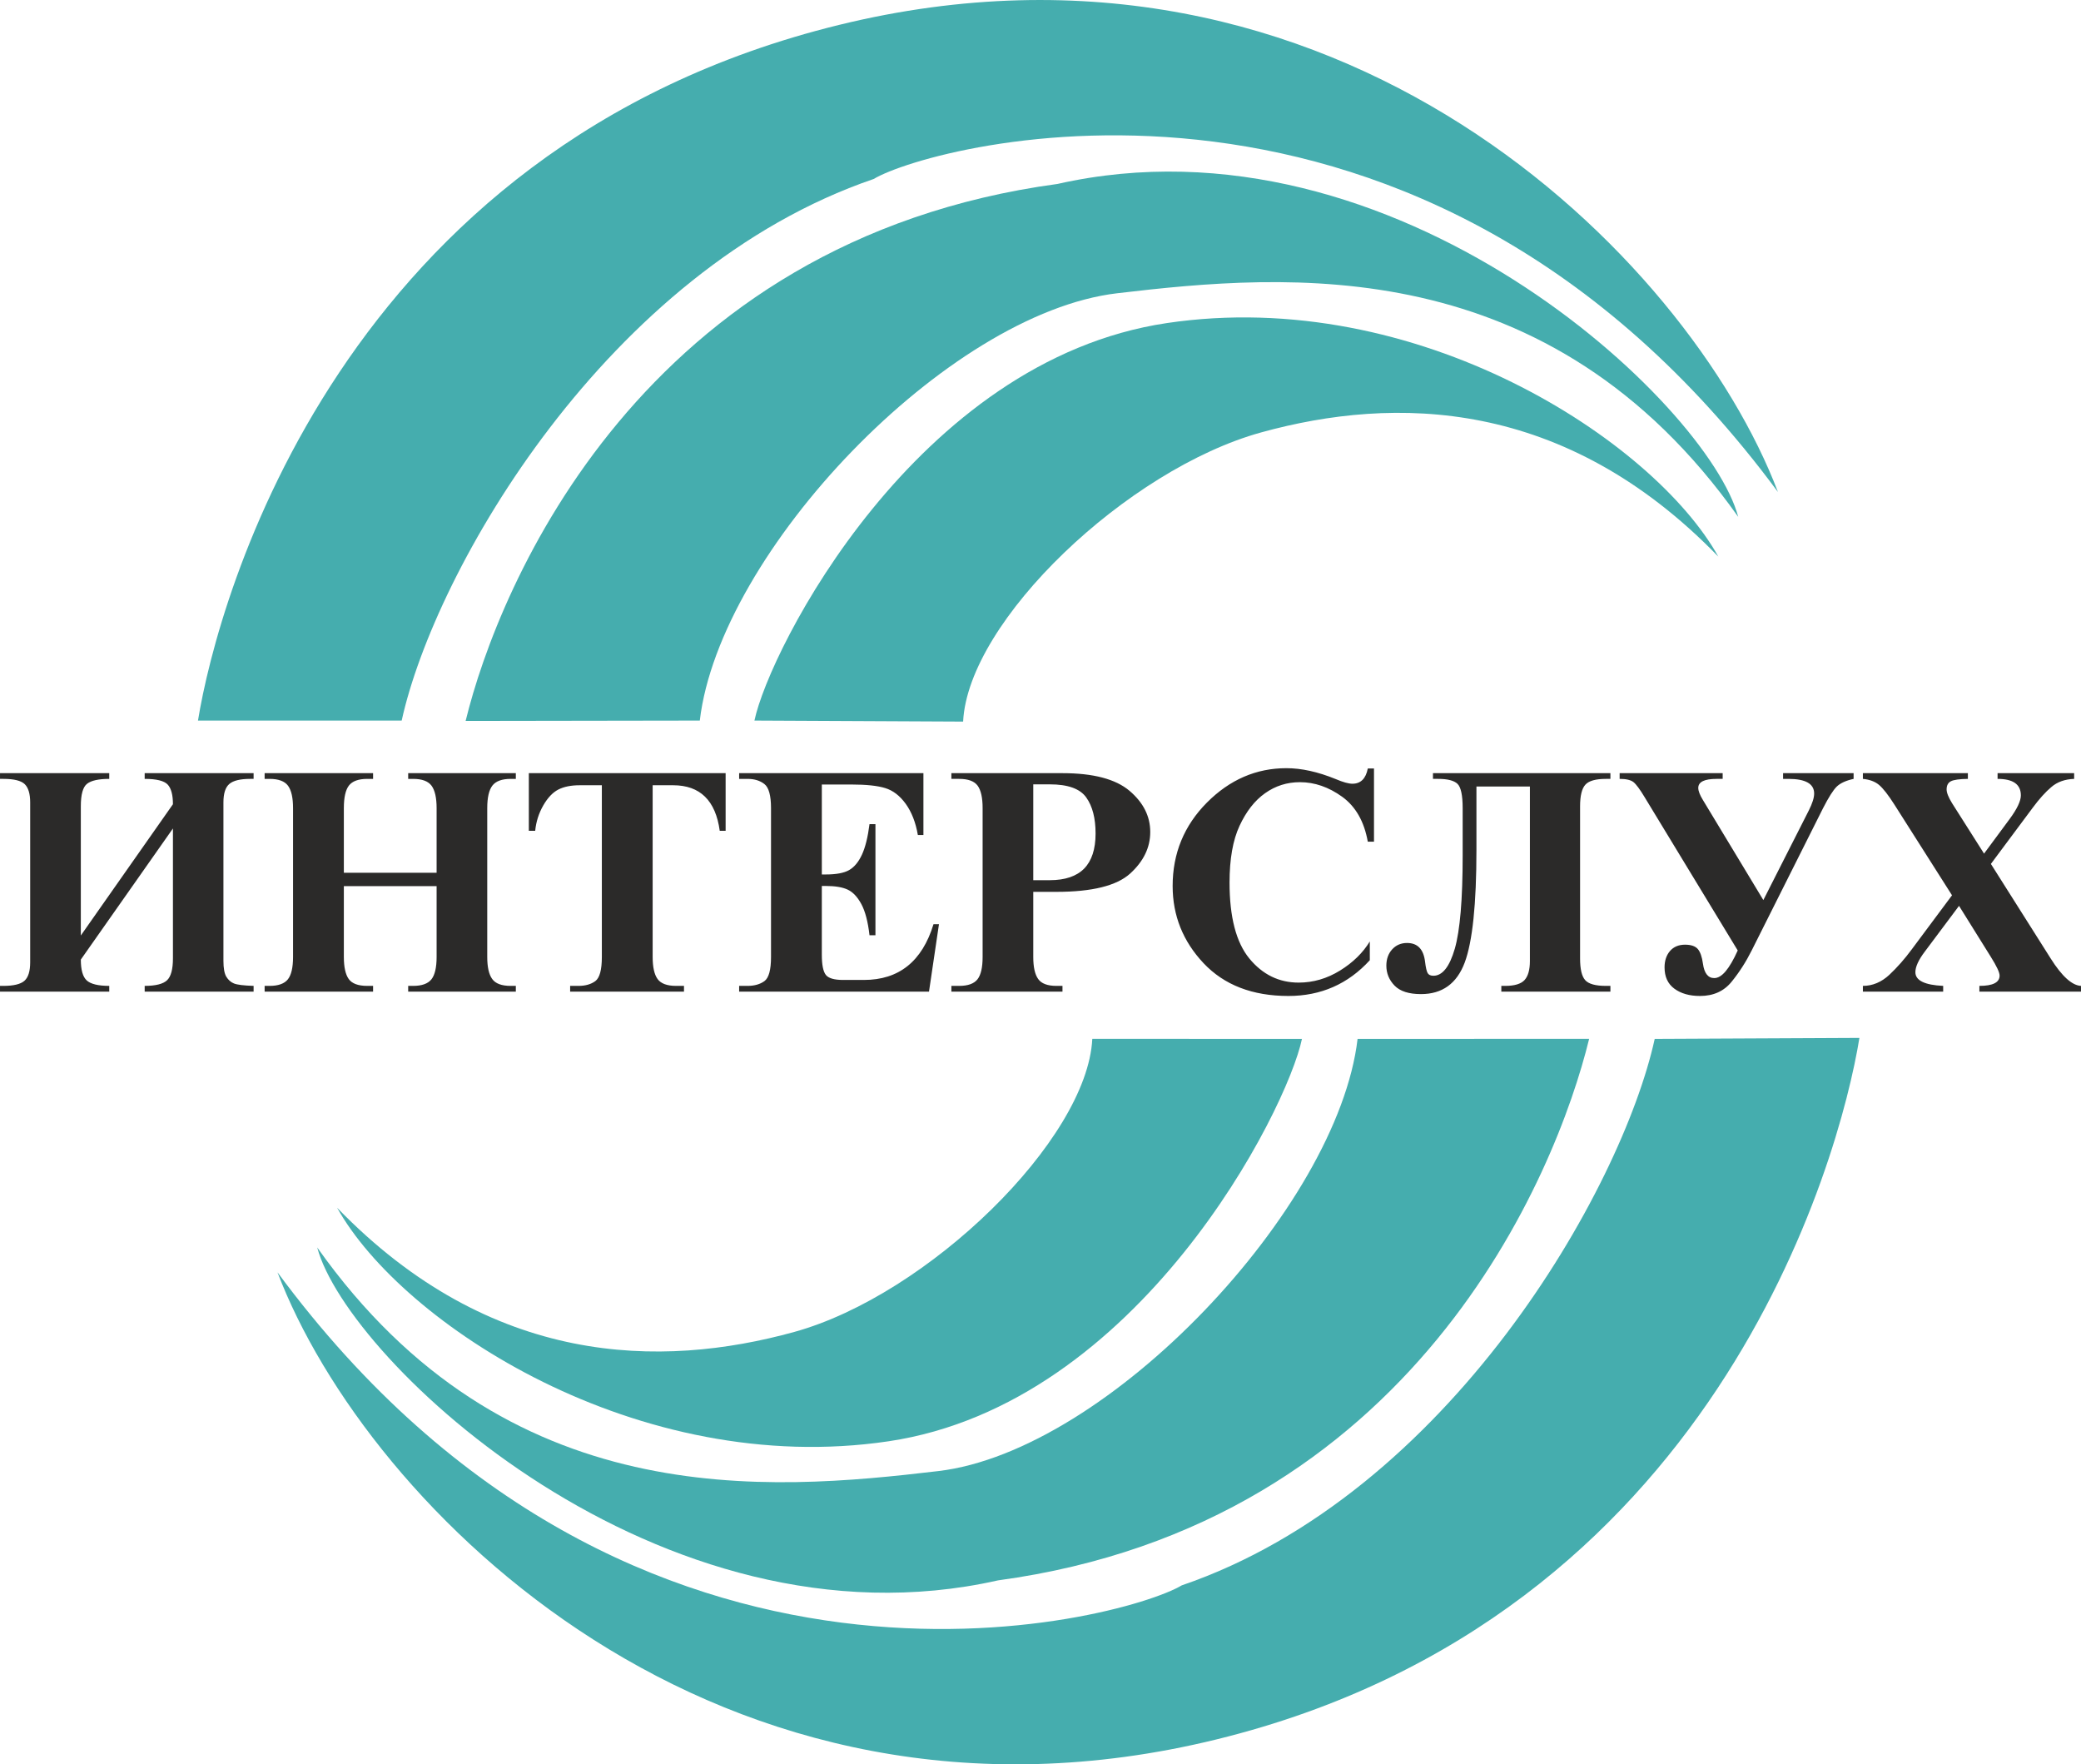 <?xml version="1.0" encoding="UTF-8"?> <svg xmlns="http://www.w3.org/2000/svg" xmlns:xlink="http://www.w3.org/1999/xlink" xmlns:xodm="http://www.corel.com/coreldraw/odm/2003" xml:space="preserve" width="52.517mm" height="44.522mm" version="1.1" style="shape-rendering:geometricPrecision; text-rendering:geometricPrecision; image-rendering:optimizeQuality; fill-rule:evenodd; clip-rule:evenodd" viewBox="0 0 5251.98 4452.39"> <defs> <style type="text/css"> .fil1 {fill:#2B2A29} .fil0 {fill:#45ADAE} </style> </defs> <g id="Layer_x0020_1">  <g id="_2328850320272"> <g> <path class="fil0" d="M499.66 1818.41l514.11 0c83.58,-380.35 518.28,-1136.87 1191.23,-1366.78 146.28,-87.77 1383.49,-426.33 2282.15,789.97 -225.71,-593.52 -1113.24,-1486.87 -2369.92,-1178.69 -1256.69,308.18 -1567.41,1446.21 -1617.57,1755.5z"></path> <path class="fil0" d="M1175.14 1819.33l591 -0.92c50.15,-426.33 624.35,-1027.75 1053.3,-1078.38 428.95,-50.62 1090.92,-108.65 1567.41,564.27 -75.23,-284.21 -865.21,-1032.4 -1717.89,-840.14 -1049.13,142.13 -1410.24,1012.43 -1493.82,1355.16z"></path> <path class="fil0" d="M1904.06 1818.41l526.65 2.57c12.54,-254.95 415.37,-636.84 752.35,-729.84 336.98,-93 764.89,-87.77 1153.61,313.48 -163.01,-292.58 -759.37,-683.44 -1391.86,-589.35 -632.48,94.08 -1003.13,823.42 -1040.76,1003.13z"></path> </g> <g> <path class="fil0" d="M4692.74 2619.2l-516.59 2.45c-83.57,380.36 -520.75,1149.21 -1193.7,1379.11 -146.28,87.77 -1383.49,426.34 -2282.15,-789.97 225.71,593.52 1113.27,1486.87 2369.92,1178.69 1256.67,-308.17 1572.36,-1460.99 1622.52,-1770.28z"></path> <path class="fil0" d="M4010.67 2621.44l-584.43 0.24c-50.15,426.33 -629.27,1040.05 -1058.23,1090.68 -428.95,50.63 -1090.91,108.65 -1567.41,-564.26 75.24,284.2 865.22,1032.39 1717.89,840.13 1049.13,-142.13 1408.59,-1024.04 1492.18,-1366.78z"></path> <path class="fil0" d="M3285.86 2621.68l-529.13 -0.24c-12.53,254.96 -415.37,646.81 -752.35,739.82 -336.98,93 -764.89,87.77 -1153.61,-313.48 163.01,292.57 759.38,683.43 1391.86,589.35 632.48,-94.09 1005.61,-835.73 1043.24,-1015.44z"></path> </g> </g> <path class="fil1" d="M-0 1951.1l275.73 0 0 14.44c-26.92,0 -45.67,4.15 -56.1,12.44 -10.44,8.18 -15.65,27.03 -15.65,56.61l0 326.17 232.47 -331.25c0,-23.55 -4.4,-40.13 -13.24,-49.63 -8.96,-9.51 -28.24,-14.34 -58.08,-14.34l0 -14.44 274.9 0 0 14.44 -8.7 0c-25.03,0 -42.57,4.29 -52.47,12.73 -10.03,8.55 -14.98,24.08 -14.98,46.57l0 399.92c0,18.6 2.41,31.83 7.23,40 4.95,8.02 11.25,13.78 19.26,17.02 8.04,3.32 24.51,5.34 49.66,6.14l0 14.46 -274.9 0 0 -14.46c27.69,0 46.58,-4.83 56.47,-14.19 9.9,-9.37 14.85,-27.83 14.85,-55.26l0 -327.79 -232.47 330.85c0,25.96 4.95,43.5 14.86,52.6 9.91,9.1 28.92,13.79 56.89,13.79l0 14.46 -275.73 0 0 -14.46 8.7 0c25.83,0 43.63,-4.43 53.15,-12.99 9.5,-8.69 14.31,-24.08 14.31,-46.31l0 -403.78c0,-21.56 -4.55,-36.67 -13.51,-45.77 -9.1,-8.98 -27.04,-13.53 -53.95,-13.53l-8.7 0 0 -14.44zm1101.91 285.06l-234.1 0 0 178.82c0,25.56 4.15,44.17 12.33,55.66 8.3,11.53 23.8,17.28 46.82,17.28l14.6 0 0 14.46 -273.7 0 0 -14.46 12.45 0c21.94,0 37.33,-5.49 46.17,-16.47 8.7,-10.97 13.11,-29.84 13.11,-56.47l0 -375.69c0,-26.1 -4.27,-44.97 -12.71,-56.47 -8.55,-11.53 -24.08,-17.28 -46.57,-17.28l-12.45 0 0 -14.44 273.7 0 0 14.44 -14.6 0c-22.22,0 -37.6,5.64 -46.3,16.74 -8.56,11.09 -12.85,30.12 -12.85,57.01l0 163.16 234.1 0 0 -163.16c0,-26.1 -4.3,-44.97 -12.72,-56.47 -8.57,-11.53 -24.1,-17.28 -46.59,-17.28l-12.43 0 0 -14.44 271.68 0 0 14.44 -12.98 0c-21.95,0 -37.34,5.64 -46.04,16.74 -8.69,11.09 -13.13,30.12 -13.13,57.01l0 375.69c0,25.56 4.18,44.17 12.59,55.66 8.31,11.53 23.84,17.28 46.58,17.28l12.98 0 0 14.46 -271.68 0 0 -14.46 12.43 0c21.95,0 37.33,-5.49 46.17,-16.47 8.7,-10.97 13.14,-29.84 13.14,-56.47l0 -178.82zm729.42 -285.06l0 145.48 -14.86 0c-10.43,-76.56 -49.66,-114.97 -117.66,-114.97l-51.64 0 0 433.37c0,25.56 4.16,44.17 12.44,55.66 8.43,11.53 23.96,17.28 46.69,17.28l19.94 0 0 14.46 -287.33 0 0 -14.46 21.14 0c17.54,0 31.72,-4.15 42.56,-12.18 10.85,-8.16 16.33,-28.38 16.33,-60.76l0 -433.37 -56.06 0c-21.83,0 -39.63,3.61 -53.81,10.84 -14.05,7.22 -26.77,20.61 -38.02,40.15 -11.24,19.67 -18.06,40.96 -20.34,63.97l-16.05 0 0 -145.48 496.67 0zm242.79 28.63l0 227.01 10.16 0c26.12,0 45.66,-3.63 58.62,-10.98 12.99,-7.37 23.71,-20.21 32.41,-38.83 8.55,-18.6 14.98,-44.29 19.13,-77.2l15 0 0 280.38 -15 0c-3.89,-33.99 -10.72,-60.21 -20.48,-78.44 -9.89,-18.34 -21.43,-30.5 -34.52,-36.66 -13.25,-6.17 -31.59,-9.23 -55.16,-9.23l-10.16 0 0 173.31c0,25.29 3.34,42.31 10.04,51.01 6.69,8.56 21.15,12.85 43.64,12.85l52.57 0c88.33,0 146.96,-46.86 175.61,-140.67l13.78 0 -25.15 170.11 -479.15 0 0 -14.46 21.27 0c17.41,0 31.73,-4.15 42.71,-12.18 10.97,-8.16 16.45,-28.38 16.45,-60.76l0 -375.69c0,-31.84 -5.62,-52.21 -16.73,-60.76 -11.1,-8.7 -25.15,-12.99 -42.43,-12.99l-21.27 0 0 -14.44 465.07 0 0 156.06 -14.04 0c-5.49,-31.87 -15.8,-58.1 -30.64,-78.7 -14.84,-20.48 -32.12,-33.73 -51.8,-39.73 -19.55,-6.04 -47.9,-8.99 -84.97,-8.99l-74.95 0zm533.62 270.89l0 164.36c0,25.56 4.15,44.17 12.46,55.66 8.15,11.53 23.54,17.28 46.03,17.28l15.24 0 0 14.46 -280.38 0 0 -14.46 19.68 0c22.22,0 37.6,-5.62 46.3,-16.73 8.57,-11.1 12.85,-29.84 12.85,-56.21l0 -375.69c0,-26.1 -4.15,-44.97 -12.45,-56.47 -8.44,-11.53 -23.97,-17.28 -46.7,-17.28l-19.68 0 0 -14.44 280.38 0c77.64,0 133.97,14.84 169.05,44.42 35.06,29.73 52.46,64.36 52.46,104.13 0,39.22 -17,74.15 -50.87,104.94 -33.97,30.63 -95.95,46.02 -185.88,46.02l-58.49 0zm0 -271.29l0 241.85 41.62 0c38.68,0 67.58,-9.78 86.87,-29.31 19.13,-19.67 28.76,-49.13 28.76,-88.32 0,-38.68 -7.76,-69.05 -23.56,-91.14 -15.65,-22.09 -46.29,-33.07 -92.07,-33.07l-41.62 0zm859.92 -40.03l0 184.71 -15.65 0c-9.1,-50.98 -30.64,-88.72 -64.66,-113.35 -33.99,-24.49 -69.6,-36.81 -106.64,-36.81 -32.41,0 -61.71,9.24 -87.94,27.84 -26.1,18.47 -47.51,45.9 -64.38,82.17 -16.86,36.14 -25.3,83.91 -25.3,143.22 0,87.12 16.62,150.98 49.92,191.66 33.33,40.56 74.82,60.9 124.48,60.9 36.94,0 71.59,-10.19 104.39,-30.39 32.65,-20.22 57.68,-44.71 75.22,-73.48l0 47.36c-54.87,60.11 -123.41,90.24 -205.46,90.24 -90.74,0 -162.07,-27.59 -214.14,-82.73 -51.92,-55.13 -78.01,-120.19 -78.01,-194.86 0,-82.3 28.91,-152.45 86.45,-210.41 57.68,-57.93 124.48,-86.85 200.64,-86.85 37.87,0 79.35,9.09 124.33,27.43 18.46,7.9 32.64,11.79 42.29,11.79 20.88,0 33.87,-12.85 38.82,-38.43l15.65 0zm258.55 45.53l0 159.52c0,137.06 -9.89,231.95 -29.7,284.96 -19.92,52.86 -56.61,79.35 -110.27,79.35 -30.53,0 -52.72,-7.09 -66.66,-21.42 -13.78,-14.2 -20.74,-31.04 -20.74,-50.31 0,-16.72 4.95,-30.52 14.74,-41.24 9.75,-10.69 22.34,-16.05 37.45,-16.05 26.63,0 41.75,15.79 45.51,47.38 1.74,14.73 4.01,24.23 6.55,28.64 2.68,4.55 7.49,6.69 14.58,6.69 22.78,0 40.72,-22.74 53.95,-68.37 13.11,-45.65 19.81,-123.96 19.81,-235.05l0 -119.64c0,-32.39 -4.41,-52.87 -12.99,-61.16 -8.7,-8.44 -25.03,-12.59 -48.97,-12.59l-12.99 0 0 -14.44 447.83 0 0 14.44 -11.39 0c-25.68,0 -42.96,4.83 -51.77,14.6 -8.85,9.63 -13.39,27.83 -13.39,54.45l0 384.28c0,26.63 4.29,44.83 12.84,54.47 8.44,9.63 25.98,14.58 52.32,14.58l11.39 0 0 14.46 -275.3 0 0 -14.46 9.76 0c23.54,0 39.88,-4.95 48.86,-14.72 8.96,-9.91 13.51,-25.84 13.51,-48.04l0 -440.33 -134.93 0zm361.38 -33.73l260.05 0 0 14.44 -15.39 0c-30.8,0 -46.2,7.64 -46.2,22.76 0,7.62 3.89,17.8 11.8,30.65l152.45 252.41 114.55 -225.79c9.13,-18.07 13.68,-32.38 13.68,-43.1 0,-24.6 -21.69,-36.93 -65.06,-36.93l-13.38 0 0 -14.44 178 0 0 14.44c-19.26,4.15 -33.44,10.71 -42.54,19.42 -8.99,8.81 -20.48,27.04 -34.68,54.73l-180 358.83c-14.33,28.65 -31.19,54.99 -50.46,78.68 -19.42,24.11 -46.06,36.16 -80.05,36.16 -26.62,0 -48.17,-6.19 -64.76,-18.49 -16.48,-12.18 -24.63,-30.11 -24.63,-53.66 0,-16.74 4.55,-30.52 13.65,-41.23 9.23,-10.69 21.96,-16.04 38.15,-16.04 15.1,0 25.81,3.74 32.11,10.95 6.29,7.39 10.58,19.69 12.99,36.97 3.34,24.2 12.83,36.37 28.52,36.37 9.49,0 19.13,-5.74 28.89,-17.38 9.78,-11.64 19.94,-29.18 30.37,-52.33l-234.87 -386.66c-12.04,-20.08 -21.57,-32.93 -28.37,-38.28 -6.95,-5.36 -18.6,-8.04 -34.8,-8.04l0 -14.44zm936.98 229l150.98 238.77c28.36,44.97 53.94,67.98 76.43,69.05l0 14.46 -256.44 0 0 -14.46c33.99,0 51.01,-8.69 51.01,-25.97 0,-8.04 -7.38,-23.69 -21.98,-46.97l-80.42 -129.03 -86.19 115.24c-16.07,21.14 -23.96,38.55 -23.96,52.2 0,20.88 23.42,32.38 70.14,34.53l0 14.46 -202.64 0 0 -14.46c24.49,0 46.71,-9.38 66.66,-27.83 19.79,-18.61 38.8,-40.03 56.73,-64.4l101.57 -136.38 -145.46 -228.98c-15.69,-24.63 -28.64,-41.11 -38.83,-49.66 -10.17,-8.44 -23.68,-13.52 -40.68,-15.13l0 -14.44 265 0 0 14.44c-21.14,0.29 -35.48,2.28 -42.68,5.9 -7.38,3.74 -10.99,10.58 -10.99,20.74 0,8.18 4.55,19.68 13.64,34.52l80.85 127.42 64.62 -87.38c18.89,-25.58 28.27,-45.53 28.27,-59.57 0,-27.7 -19.53,-41.62 -58.76,-41.62l0 -14.44 193.25 0 0 14.44c-23.28,0.8 -42.43,7.64 -57.41,20.48 -15.12,12.71 -30.79,30.24 -47.24,52.46l-105.47 141.62z"></path> </g> </svg> 
